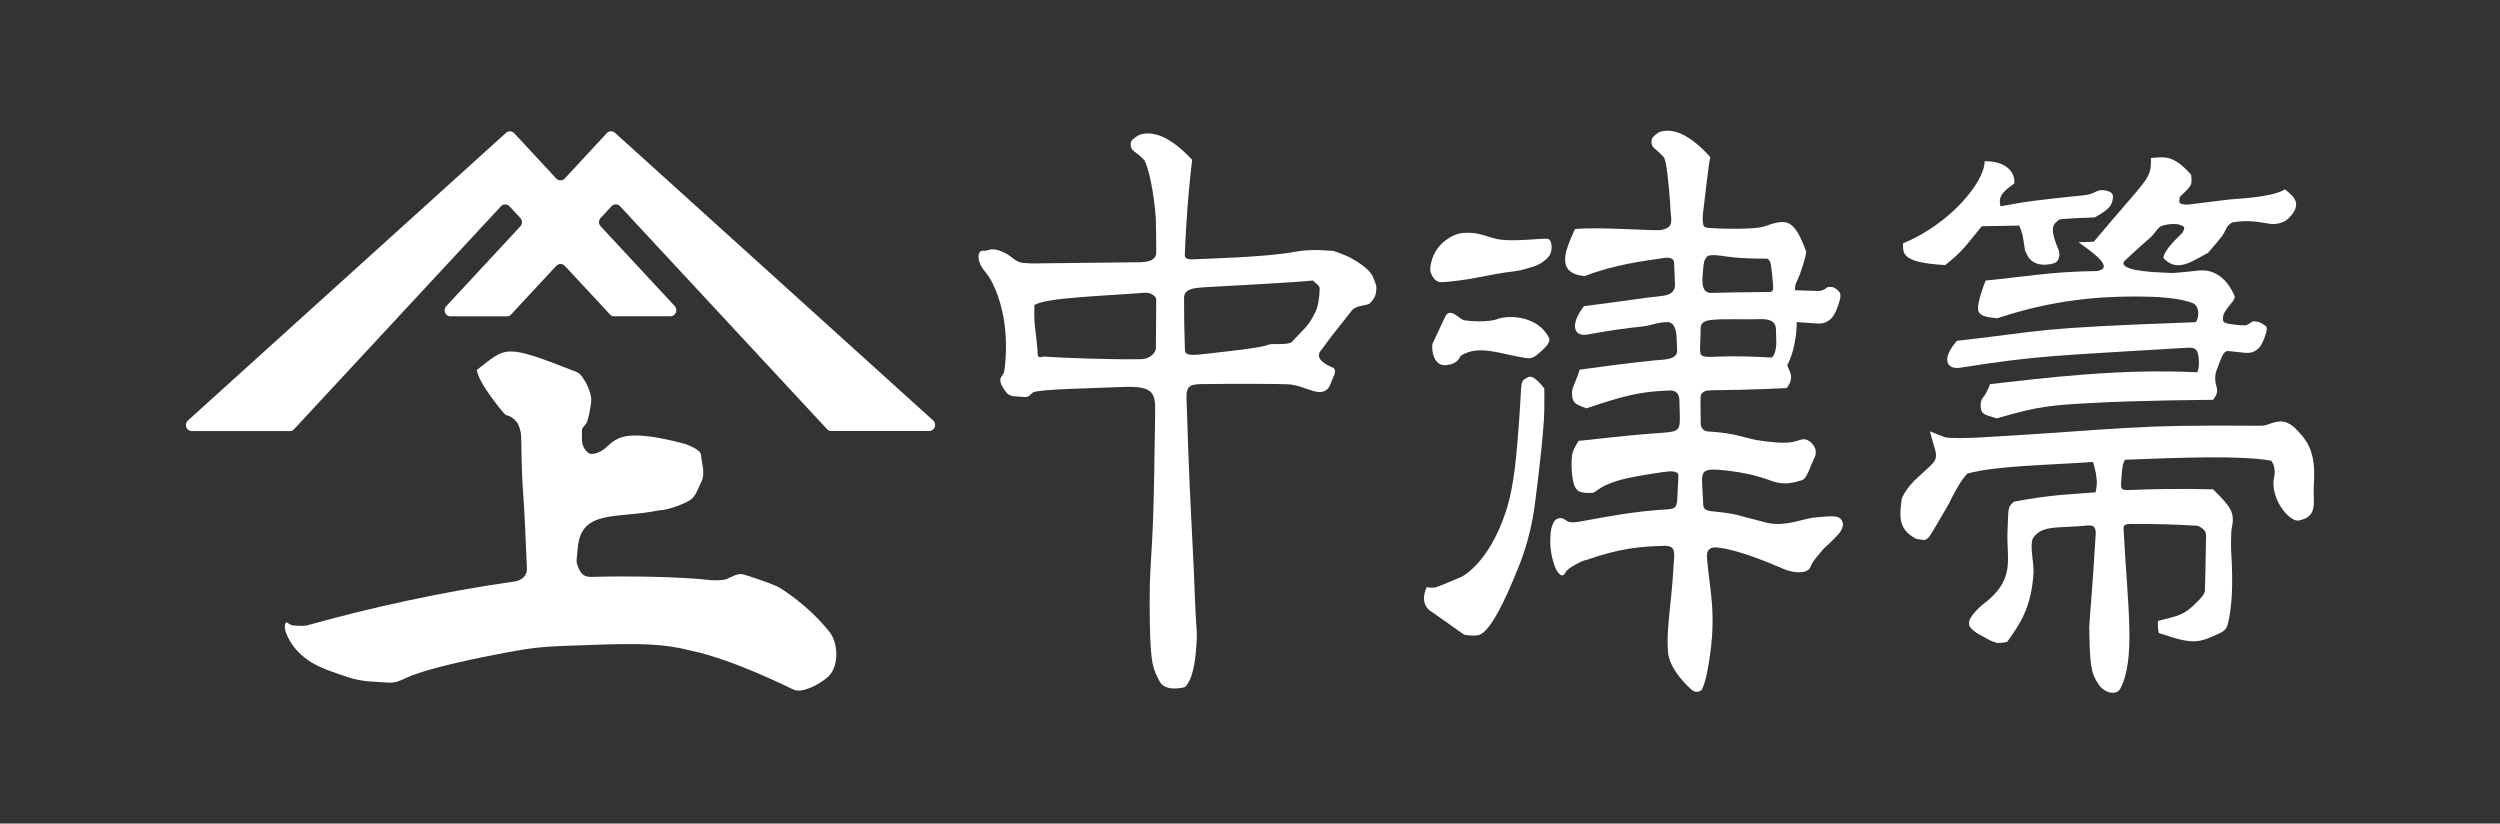 <svg width="85" height="28" viewBox="0 0 85 28" fill="none" xmlns="http://www.w3.org/2000/svg">
<rect x="0" y="0" width="85" height="28" fill="#333333" stroke="none"/>
<path d="M51.958 12.822C51.765 12.935 51.734 12.893 51.71 13.324C51.703 13.443 51.688 13.776 51.657 14.207C51.567 15.364 51.506 16.477 51.188 17.427C50.596 19.195 49.687 19.613 49.687 19.613C49.687 19.613 48.957 19.931 48.82 19.966C48.683 20.003 48.51 19.962 48.51 19.962C48.51 19.962 48.255 20.434 48.585 20.736C48.984 21.017 49.382 21.297 49.78 21.578C50.06 21.637 50.222 21.605 50.282 21.588C50.684 21.48 51.221 20.298 51.593 19.37C51.655 19.217 52.025 18.364 52.176 17.209C52.2 17.026 52.42 15.401 52.493 14.275C52.518 13.895 52.506 13.209 52.506 13.209C52.506 13.209 52.15 12.712 51.958 12.822Z" fill="white"/>
<path d="M50.936 10.841C50.582 10.974 49.965 10.916 49.789 10.892C49.633 10.871 49.314 10.437 49.15 10.746C49.045 10.945 48.85 11.395 48.701 11.699C48.669 11.948 48.756 12.462 49.178 12.414C49.509 12.377 49.594 12.23 49.665 12.098C50.276 11.694 51.053 12.054 51.891 12.174C52.029 12.195 52.133 12.165 52.244 12.076C52.51 11.861 52.745 11.638 52.663 11.48C52.272 10.715 51.269 10.716 50.935 10.841H50.936Z" fill="white"/>
<path d="M62.617 17.695C62.532 17.501 62.191 17.555 61.782 17.587C61.371 17.621 61.119 17.755 60.669 17.802C60.197 17.852 60.057 17.759 59.494 17.623C59.164 17.544 59.029 17.466 58.361 17.4C58.126 17.377 57.921 17.369 57.911 17.178C57.902 17.015 57.894 16.855 57.885 16.703C57.881 16.614 57.878 16.53 57.874 16.447C57.86 16.104 57.866 15.933 58.396 15.971C59.489 16.046 60.121 16.314 60.273 16.365C60.736 16.516 61.039 16.386 61.233 16.335C61.352 16.304 61.376 16.256 61.468 16.079C61.523 15.973 61.58 15.812 61.58 15.812C61.58 15.812 61.613 15.742 61.678 15.591C61.741 15.447 61.737 15.48 61.732 15.326C61.728 15.201 61.602 15.039 61.472 14.973C61.341 14.907 61.295 14.928 61.057 15.002C60.819 15.075 60.477 15.066 59.936 14.995C59.269 14.907 59.106 14.727 58.063 14.669C57.942 14.662 57.826 14.565 57.825 14.403C57.823 14.207 57.821 14.015 57.819 13.829C57.819 13.739 57.817 13.649 57.817 13.56C57.813 13.35 57.915 13.274 58.196 13.27C58.724 13.263 59.55 13.252 60.747 13.195C61.065 12.792 60.782 12.562 60.767 12.412C60.973 12.037 61.086 11.464 61.09 10.949C61.408 10.976 61.68 10.991 61.77 10.998C61.909 11.009 62.084 10.998 62.255 10.834C62.401 10.692 62.505 10.394 62.558 10.184C62.588 10.064 62.581 9.973 62.528 9.915C62.381 9.759 62.295 9.737 62.12 9.768C62.117 9.782 62 9.893 61.815 9.893C61.553 9.884 61.292 9.877 61.03 9.869C61.022 9.77 61.042 9.664 61.087 9.576C61.226 9.304 61.406 8.713 61.411 8.55C60.994 7.447 60.768 7.419 60 7.694C59.625 7.827 58.193 7.766 58.099 7.75C57.981 7.73 57.94 7.739 57.915 7.645C57.889 7.551 57.871 7.397 57.93 7.02C58.005 6.398 58.097 5.564 58.15 5.341C57.282 4.372 56.703 4.38 56.397 4.5C56.379 4.513 56.212 4.625 56.173 4.707C56.134 4.789 56.145 4.925 56.204 4.998C56.266 5.072 56.373 5.127 56.576 5.353C56.662 5.498 56.73 6.194 56.784 6.89C56.784 7.011 56.806 7.273 56.816 7.355C56.864 7.728 56.697 7.761 56.496 7.817C56.324 7.865 54.358 7.702 53.546 7.789C53.442 8.016 53.363 8.216 53.363 8.216C53.363 8.216 53.27 8.453 53.243 8.582C53.153 9.004 53.252 9.331 53.879 9.386C54.899 8.995 55.865 8.873 56.633 8.763C56.699 8.754 56.791 8.767 56.847 8.801C56.88 8.821 56.902 8.85 56.916 8.894C56.926 9.08 56.934 9.256 56.94 9.419C56.944 9.504 56.947 9.586 56.95 9.668C56.958 9.917 56.787 10.032 56.52 10.06C55.844 10.131 55.2 10.239 53.856 10.409C53.347 11.067 53.534 11.444 53.949 11.378C54.798 11.223 55.272 11.163 55.876 11.096C56.053 11.08 56.28 10.992 56.486 10.967C56.691 10.941 56.78 10.949 56.834 10.992C56.944 11.081 56.993 11.255 57 11.408C57.006 11.563 57.014 11.732 57.022 11.91C57.037 12.233 56.578 12.224 56.269 12.252C55.312 12.346 54.453 12.471 53.708 12.568C53.635 12.807 53.6 12.869 53.53 13.054C53.485 13.171 53.452 13.22 53.449 13.334C53.436 13.751 53.628 13.752 53.935 13.883C55.161 13.477 55.717 13.311 56.765 13.276C56.978 13.269 57.091 13.383 57.099 13.599C57.106 13.8 57.112 13.996 57.115 14.178C57.125 14.699 57.027 14.679 56.284 14.732C55.114 14.816 54.065 14.959 53.671 14.989C53.514 15.255 53.469 15.354 53.452 15.471C53.429 15.626 53.418 15.995 53.473 16.284C53.501 16.423 53.515 16.52 53.599 16.63C53.661 16.708 53.671 16.704 53.763 16.73C53.979 16.79 54.188 16.748 54.188 16.748C54.188 16.748 54.337 16.646 54.428 16.585C54.541 16.511 54.868 16.36 55.316 16.262C55.632 16.186 56.593 16.034 56.763 16.025C56.865 16.02 57.073 16.038 57.067 16.16C57.062 16.258 57.054 16.444 57.049 16.549C57.043 16.66 57.034 16.776 57.031 16.893C57.02 17.355 56.931 17.299 56.354 17.341C55.136 17.431 53.765 17.745 53.546 17.757C53.282 17.772 53.282 17.699 53.163 17.642C53.045 17.584 52.903 17.625 52.84 17.733C52.734 17.92 52.718 18.078 52.711 18.3C52.705 18.453 52.702 18.808 52.858 19.242C52.923 19.423 52.987 19.491 53.053 19.54C53.124 19.593 53.181 19.557 53.248 19.432C53.315 19.308 53.824 19.042 53.924 19.044C55.038 18.652 55.72 18.582 56.561 18.558C56.81 18.551 56.941 18.606 56.922 18.927C56.905 19.207 56.886 19.484 56.867 19.751C56.826 20.301 56.698 21.252 56.698 21.802C56.698 21.902 56.702 22.022 56.713 22.175C56.748 22.627 57.138 23.111 57.504 23.442C57.656 23.579 57.776 23.504 57.834 23.48C57.892 23.453 57.998 23.086 58.03 22.921C58.417 20.973 58.133 20.153 58.037 18.97C58.015 18.699 58.133 18.585 58.401 18.615C59.048 18.688 60.004 19.067 60.614 19.332C60.931 19.47 61.252 19.492 61.417 19.412C61.535 19.353 61.54 19.313 61.597 19.185C61.652 19.058 61.85 18.846 61.952 18.716C62.038 18.607 62.494 18.23 62.596 18.038C62.699 17.847 62.653 17.767 62.622 17.694L62.617 17.695ZM57.892 9.339C57.903 9.229 57.904 9.081 57.939 8.912C57.943 8.896 57.959 8.815 58.044 8.722C58.131 8.627 58.548 8.698 58.653 8.715C59.061 8.777 59.526 8.796 60.085 8.794C60.167 8.832 60.203 8.935 60.216 9.036C60.226 9.118 60.246 9.262 60.254 9.344C60.263 9.436 60.274 9.557 60.285 9.699C60.296 9.828 60.284 9.926 60.172 9.927C59.319 9.935 58.678 9.944 58.162 9.959C57.915 9.948 57.9 9.721 57.888 9.636C57.877 9.552 57.879 9.472 57.892 9.338L57.892 9.339ZM57.813 11.517C57.817 11.39 57.82 11.263 57.824 11.137C57.832 10.938 58.017 10.89 58.251 10.87C58.667 10.835 59.395 10.868 59.814 10.851C60.136 10.839 60.372 10.904 60.382 11.188C60.388 11.333 60.391 11.473 60.393 11.604C60.406 11.882 60.316 12.12 60.235 12.156C59.611 12.122 59.044 12.104 58.439 12.123C58.198 12.13 57.918 12.165 57.834 12.062C57.781 11.998 57.808 11.715 57.813 11.518V11.517Z" fill="white"/>
<path d="M48.978 9.592C49.283 9.596 49.93 9.488 49.986 9.482C50.276 9.427 50.565 9.373 50.855 9.317C51.325 9.228 51.614 9.233 51.875 9.14C52.018 9.09 52.363 9.055 52.652 8.729C52.804 8.558 52.784 8.15 52.624 8.12C52.466 8.088 51.366 8.247 50.846 8.115C50.507 8.028 50.307 7.929 49.996 7.916C49.685 7.904 49.473 7.937 49.159 8.165C48.679 8.514 48.614 9.067 48.631 9.198C48.65 9.329 48.773 9.588 48.978 9.591V9.592Z" fill="white"/>
<path d="M77.988 14.516C77.647 14.231 77.399 14.326 77.075 14.444C77.013 14.466 76.951 14.477 76.885 14.476C72.291 14.434 72.263 14.589 67.335 14.873C66.982 14.893 66.268 14.912 66.129 14.865C65.969 14.81 65.8 14.742 65.617 14.664C65.764 15.186 65.723 15.054 65.735 15.093C65.918 15.657 65.852 15.64 65.247 16.191C64.781 16.596 64.657 16.965 64.657 16.965C64.609 17.445 64.473 17.979 65.157 18.323C65.622 18.378 65.42 18.54 66.259 17.134C66.352 16.932 66.655 16.328 66.89 16.103C67.814 15.835 69.68 15.813 71.168 15.706C71.261 16.108 71.255 16.001 71.294 16.369C71.29 16.55 71.259 16.721 71.246 16.74C70.392 16.806 69.694 16.823 68.473 17.057C68.266 17.254 68.29 17.193 68.255 18.076C68.216 19.05 68.559 19.716 67.373 20.586C67.045 20.89 66.826 21.151 67.016 21.36C67.146 21.503 67.306 21.579 67.405 21.633C67.68 21.782 67.654 21.779 67.898 21.861C68.155 21.858 68.245 21.823 68.251 21.814C68.713 21.176 69.073 20.614 69.14 19.457C69.155 19.18 69.029 18.64 69.093 18.377C69.126 18.238 69.295 18.09 69.447 18.028C69.767 17.901 70.177 17.935 70.754 17.887C71.076 17.859 71.276 17.794 71.253 18.179C71.131 20.22 71.065 20.741 71.034 21.331C71.057 22.588 71.078 22.863 71.355 23.274C71.556 23.572 71.968 23.662 72.099 23.4C72.615 22.365 72.342 20.664 72.2 17.965C72.191 17.784 72.398 17.817 72.62 17.816C73.251 17.81 74 17.831 74.72 17.877C74.742 17.887 75.01 17.981 75.007 18.204C74.999 18.334 74.993 19.372 74.966 20.082C74.961 20.21 74.801 20.365 74.708 20.458C74.239 20.939 74.098 20.916 73.373 21.112C73.372 21.134 73.352 21.331 73.399 21.521C74.582 21.926 74.737 21.869 75.482 21.524C75.633 21.453 75.709 21.362 75.747 21.211C75.893 20.602 75.931 19.873 75.859 18.732C75.852 18.628 75.852 18.071 75.88 17.949C76.004 17.41 75.816 17.204 75.243 16.637C75.118 16.634 73.96 16.604 72.818 16.645C72.015 16.674 72.103 16.74 72.137 16.141C72.151 15.893 72.189 15.698 72.259 15.63C74.13 15.558 76.23 15.478 77.221 15.665C77.336 15.795 77.358 16.048 77.326 16.183C77.146 16.943 77.851 17.756 78.15 17.698C78.803 17.575 78.653 17.114 78.665 16.616C78.668 16.476 78.679 16.309 78.681 16.219C78.702 15.315 78.436 14.948 77.99 14.513L77.988 14.516Z" fill="white"/>
<path d="M68.02 7.014C67.905 6.638 68.194 6.454 68.485 6.236C68.529 5.91 68.258 5.469 67.478 5.483C67.478 6.172 66.335 7.597 64.701 8.276C64.711 8.6 64.614 8.929 66.14 9.012C66.774 8.495 66.774 8.428 67.381 7.692C67.451 7.692 67.979 7.684 68.656 7.67C68.797 8.011 68.776 8.071 68.852 8.518C68.909 8.64 68.949 8.734 69.013 8.805C69.31 9.132 69.864 8.961 69.911 8.913C69.99 8.833 69.996 8.8 70.011 8.712C70.025 8.628 70.016 8.554 69.984 8.478C69.647 7.676 69.831 7.613 70.031 7.456C70.924 7.387 70.554 7.426 71.223 7.392C71.656 7.145 71.766 7.033 71.817 6.845V6.843C71.852 6.716 71.862 6.597 71.757 6.537C71.724 6.518 71.681 6.5 71.622 6.484C71.474 6.446 71.359 6.46 71.225 6.533C71.006 6.654 70.761 6.644 70.392 6.686C69.78 6.756 69.44 6.784 68.784 6.879C68.491 6.924 68.312 6.969 68.019 7.014H68.02Z" fill="white"/>
<path d="M74.383 6.956C74.022 6.952 74.095 6.873 74.114 6.691C74.54 6.297 74.53 6.296 74.5 5.942C73.885 5.249 73.591 5.337 73.131 5.373C73.143 6.118 73.077 5.965 71.194 8.213C71.193 8.215 71.191 8.217 71.19 8.219C71.19 8.219 71.171 8.219 70.668 8.236C71.129 8.568 71.911 9.099 71.309 9.215C69.69 9.237 68.884 9.407 67.512 9.538C67.423 9.781 67.435 9.729 67.377 9.914C67.342 10.025 67.314 10.111 67.287 10.23C67.197 10.629 67.236 10.767 67.912 10.821C70.224 10.04 72.089 10.084 72.784 10.083C73.295 10.083 74.103 10.124 74.559 10.309C74.775 10.398 74.792 10.778 74.654 10.954C68.949 11.161 69.669 11.237 66.536 11.587C65.989 12.211 66.189 12.566 66.636 12.504C69.308 12.079 69.935 12.095 74.267 11.829C74.458 11.824 74.617 11.79 74.702 11.949C74.758 12.055 74.809 12.468 74.704 12.658C72.05 12.527 69.503 12.854 67.66 13.06C67.657 13.092 67.524 13.397 67.455 13.473C67.38 13.557 67.345 13.641 67.342 13.75C67.328 14.143 67.556 14.101 67.887 14.226C69.334 13.804 69.713 13.781 71.106 13.702C72.76 13.608 75.238 13.595 75.238 13.595C75.479 13.327 75.348 13.157 75.327 13.004C75.282 12.678 75.382 12.568 75.499 12.237C75.521 12.174 75.592 12.017 75.625 11.994C75.658 11.97 75.687 11.946 75.72 11.931C76.078 11.963 76.24 11.99 76.337 11.996C76.464 12.005 76.624 11.996 76.777 11.856C76.905 11.739 76.999 11.488 77.05 11.309C77.079 11.203 77.081 11.114 77.023 11.073C76.846 10.951 76.725 10.907 76.568 10.933C76.565 10.945 76.416 11.061 76.335 11.063C76.204 11.067 75.765 11.028 75.646 10.971C75.584 10.941 75.578 10.898 75.579 10.816C75.579 10.757 75.606 10.672 75.635 10.621C75.787 10.363 75.979 10.232 75.983 10.078C75.647 9.299 75.136 9.164 74.771 9.196C74.614 9.209 73.967 9.29 73.816 9.28C73.443 9.257 73.516 9.273 73.19 9.249C72.194 9.176 72.111 8.985 72.247 8.858C73.049 8.108 73.093 8.12 73.225 7.958C73.349 7.807 73.396 7.689 73.604 7.649C73.98 7.579 74.125 7.623 74.263 7.721C74.261 7.79 74.259 7.81 74.194 7.924C73.733 8.361 73.576 8.596 73.554 8.772C74.006 9.255 74.458 8.931 75.018 8.625C75.04 8.612 75.067 8.602 75.084 8.583C75.598 7.991 75.573 8.01 75.705 7.747C75.753 7.65 75.895 7.56 75.895 7.56C76.431 7.476 76.742 7.536 77.182 7.611C77.334 7.637 77.637 7.598 77.808 7.427C78.288 6.946 78.021 6.696 77.687 6.439C77.248 6.711 76.164 6.746 75.778 6.785C75.313 6.842 74.849 6.899 74.383 6.957V6.956Z" fill="white"/>
<path d="M19.202 9.037C19.714 9.587 20.226 10.14 20.738 10.69C20.779 10.736 20.821 10.754 20.882 10.754C21.52 10.754 22.157 10.754 22.795 10.754C22.972 10.754 23.062 10.537 22.941 10.406C22.101 9.502 21.262 8.598 20.422 7.694C20.348 7.615 20.348 7.489 20.422 7.41C20.545 7.277 20.669 7.144 20.792 7.012C20.871 6.927 21.003 6.927 21.082 7.012C23.427 9.538 25.773 12.064 28.118 14.59C28.159 14.636 28.202 14.654 28.262 14.654C29.373 14.654 30.483 14.654 31.594 14.654C31.779 14.654 31.865 14.419 31.726 14.294C28.121 11.034 24.515 7.775 20.909 4.515C20.828 4.442 20.706 4.448 20.631 4.527C20.155 5.041 19.678 5.555 19.202 6.069C19.123 6.154 18.991 6.154 18.912 6.069C18.436 5.556 17.959 5.042 17.482 4.528C17.409 4.448 17.286 4.443 17.205 4.516C13.599 7.777 9.994 11.037 6.389 14.297C6.25 14.423 6.336 14.657 6.521 14.657H9.853C9.913 14.657 9.956 14.639 9.998 14.593C12.342 12.066 14.688 9.54 17.032 7.014C17.111 6.929 17.243 6.929 17.322 7.014C17.445 7.146 17.569 7.279 17.692 7.412C17.766 7.492 17.766 7.617 17.692 7.696C16.853 8.6 16.013 9.504 15.173 10.409C15.051 10.539 15.142 10.756 15.319 10.756H17.232C17.293 10.756 17.335 10.738 17.377 10.692C17.889 10.142 18.401 9.589 18.913 9.039C18.992 8.954 19.124 8.954 19.203 9.039L19.202 9.037Z" fill="white"/>
<path d="M26.398 19.927C26.221 19.84 25.471 19.584 25.273 19.53C25.076 19.477 24.876 19.622 24.695 19.692C24.622 19.719 24.447 19.729 24.401 19.729C24.328 19.729 24.23 19.734 24.159 19.724C23.137 19.602 21.207 19.58 20.127 19.615C19.894 19.622 19.771 19.544 19.679 19.33C19.673 19.316 19.666 19.301 19.658 19.283C19.562 19.069 19.622 18.983 19.638 18.69C19.726 17.287 20.952 17.654 22.412 17.351C22.712 17.346 23.281 17.128 23.468 17C23.656 16.873 23.717 16.64 23.855 16.36C23.992 16.08 23.839 15.664 23.835 15.471C23.831 15.314 23.528 15.182 23.299 15.095C20.648 14.382 20.934 15.191 20.307 15.395C20.194 15.443 20.185 15.428 20.115 15.431C20.035 15.433 19.999 15.398 19.946 15.347C19.892 15.296 19.859 15.237 19.815 15.133C19.772 15.03 19.788 14.712 19.785 14.633C19.783 14.556 19.85 14.504 19.925 14.405C20.001 14.306 20.058 13.953 20.095 13.714C20.132 13.476 20.034 13.262 19.958 13.084C19.928 13.018 19.866 12.911 19.786 12.801C19.73 12.722 19.664 12.67 19.574 12.636C17.095 11.66 17.226 11.804 16.213 12.576C16.252 13.012 17.129 14.062 17.181 14.096C17.247 14.139 17.319 14.139 17.373 14.175C17.427 14.21 17.497 14.255 17.564 14.345C17.631 14.433 17.638 14.466 17.672 14.574C17.706 14.682 17.714 14.717 17.721 14.913C17.726 15.109 17.736 16.164 17.79 16.804C17.83 17.294 17.888 18.66 17.915 19.335C17.925 19.58 17.736 19.736 17.492 19.771C15.024 20.12 12.585 20.663 10.452 21.26C10.312 21.299 9.937 21.264 9.913 21.257C9.889 21.249 9.753 21.162 9.745 21.156C9.736 21.149 9.615 21.246 9.739 21.551C9.871 21.874 10.095 22.183 10.479 22.45C10.863 22.716 11.392 22.877 11.856 23.032C12.322 23.189 12.758 23.174 13.083 23.201C13.407 23.229 13.478 23.201 13.85 23.031C14.221 22.862 15.117 22.582 17.171 22.194C18.38 21.966 18.604 21.985 20.019 21.93C21.72 21.866 22.573 21.886 23.442 22.11C23.68 22.171 24.625 22.311 26.985 23.448C27.236 23.567 27.774 23.334 28.134 23.03C28.257 22.925 28.343 22.776 28.387 22.608C28.52 22.107 28.353 21.675 28.209 21.493C27.491 20.586 26.575 20.01 26.397 19.924L26.398 19.927Z" fill="white"/>
<path d="M46.686 9.424C46.679 9.41 46.606 9.135 45.891 8.749C45.861 8.741 45.553 8.589 45.323 8.53C44.702 8.485 44.445 8.486 43.927 8.578C42.965 8.747 40.904 8.799 40.577 8.816C40.514 8.819 40.277 8.84 40.283 8.673C40.297 8.287 40.314 7.999 40.333 7.676C40.383 6.835 40.446 6.179 40.533 5.434C39.635 4.465 39.037 4.473 38.72 4.593C38.7 4.605 38.507 4.718 38.467 4.799C38.427 4.88 38.438 5.017 38.501 5.091C38.562 5.165 38.695 5.22 38.906 5.446C39.036 5.655 39.236 6.497 39.298 7.432C39.306 7.765 39.311 8.109 39.313 8.568C39.314 8.835 39.085 8.904 38.777 8.916C37.616 8.93 36.455 8.942 35.294 8.955C35.099 8.962 34.907 8.951 34.783 8.939C34.528 8.914 34.4 8.716 34.201 8.617C34.04 8.537 33.891 8.467 33.698 8.479C33.642 8.484 33.558 8.523 33.504 8.524C33.477 8.524 33.447 8.524 33.416 8.526C33.355 8.528 33.321 8.549 33.294 8.604C33.254 8.684 33.269 8.807 33.297 8.899C33.365 9.125 33.537 9.269 33.65 9.457C33.816 9.729 33.919 10.013 34.009 10.319C34.189 10.935 34.232 11.611 34.186 12.243C34.149 12.768 34.113 12.684 34.032 12.835C34.012 12.872 34.005 12.918 34.018 12.988C34.048 13.146 34.219 13.346 34.238 13.368C34.355 13.507 34.615 13.471 34.836 13.499C34.985 13.518 35.034 13.399 35.128 13.339C35.38 13.228 37.085 13.204 38.142 13.158C39.271 13.108 39.285 13.377 39.275 14.095C39.265 14.839 39.252 15.608 39.242 16.166C39.202 18.486 39.136 18.636 39.095 19.872C39.085 20.202 39.088 20.776 39.093 21.107C39.119 22.616 39.202 22.74 39.435 23.181C39.621 23.532 40.273 23.379 40.297 23.354C40.469 23.176 40.573 22.844 40.63 22.425C40.666 22.155 40.706 21.694 40.686 21.425C40.634 20.675 40.626 20.213 40.585 19.289C40.545 18.366 40.462 16.971 40.407 15.482C40.385 14.906 40.363 14.153 40.341 13.545C40.324 13.088 40.502 13.065 40.896 13.059C41.879 13.045 43.519 13.049 43.801 13.066C44.377 13.102 44.85 13.531 45.147 13.212C45.233 13.121 45.282 12.917 45.343 12.798C45.396 12.69 45.415 12.592 45.347 12.513C44.637 12.221 44.857 11.973 44.943 11.878C45.382 11.274 45.369 11.313 45.967 10.553C46.112 10.368 46.498 10.398 46.587 10.305C46.657 10.231 46.704 10.161 46.738 10.098C46.785 10.013 46.797 9.859 46.797 9.757C46.797 9.716 46.73 9.527 46.686 9.423V9.424ZM39.302 11.832C39.3 11.985 39.108 12.204 38.821 12.211C37.844 12.236 35.965 12.161 35.488 12.124C35.39 12.144 35.347 12.154 35.324 12.134C35.301 12.114 35.289 12.11 35.281 12.059C35.274 12.007 35.283 11.923 35.27 11.839C35.205 11.112 35.147 11.056 35.171 10.375C35.512 10.117 37.656 10.057 38.906 9.954C39.141 9.935 39.312 10.082 39.312 10.184C39.309 10.742 39.307 11.245 39.301 11.832H39.302ZM44.733 10.589C44.47 11.142 44.315 11.183 43.93 11.62C43.819 11.745 43.236 11.671 43.138 11.715C42.887 11.83 41.748 11.942 41.065 12.023C40.52 12.087 40.293 12.102 40.288 11.9C40.276 11.506 40.267 11.208 40.262 10.851C40.258 10.594 40.257 10.35 40.258 10.117C40.258 9.919 40.415 9.834 40.633 9.798C40.735 9.781 40.851 9.776 40.967 9.766C42.043 9.707 44.142 9.595 44.635 9.537C44.778 9.665 44.868 9.72 44.868 9.808C44.868 10.037 44.828 10.39 44.732 10.59L44.733 10.589Z" fill="white"/>
</svg>
